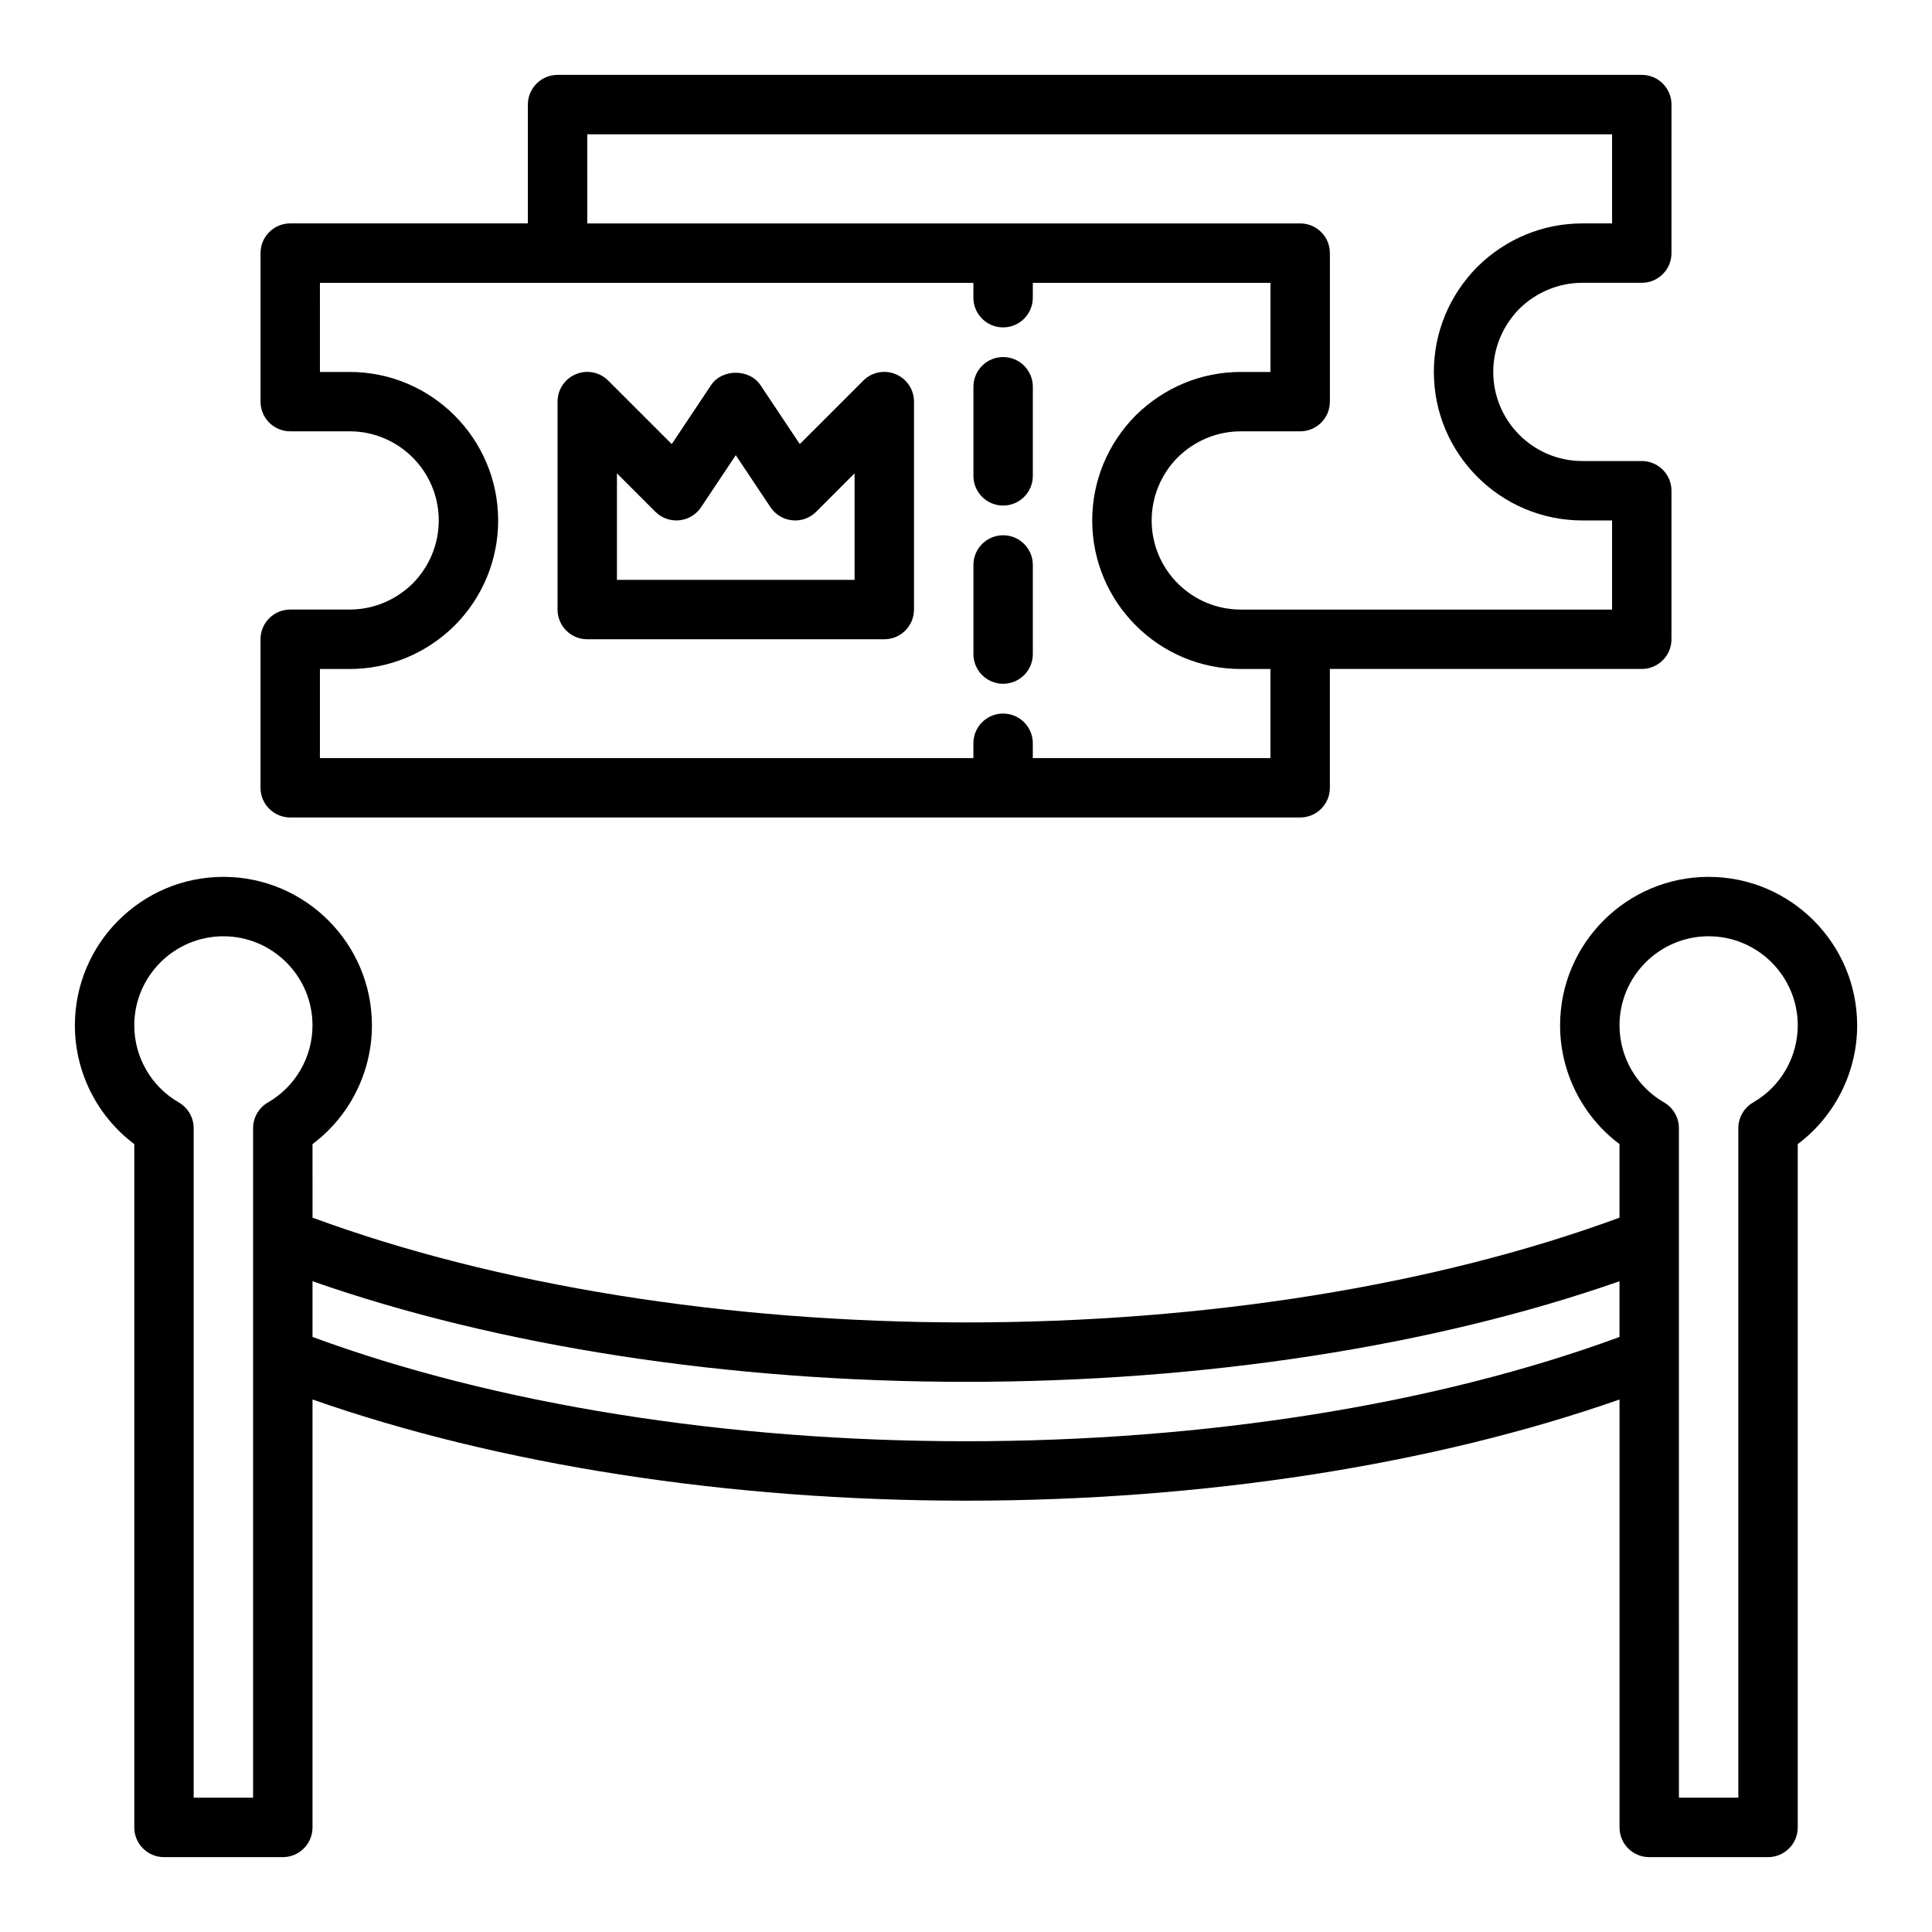 <?xml version="1.0" encoding="UTF-8"?>
<!-- Uploaded to: ICON Repo, www.iconrepo.com, Generator: ICON Repo Mixer Tools -->
<svg fill="#000000" width="800px" height="800px" version="1.1" viewBox="144 144 512 512" xmlns="http://www.w3.org/2000/svg">
 <g>
  <path d="m596.8 376.38c-21.703 0-39.359 17.66-39.359 39.359 0 12.438 5.93 24.109 15.742 31.461v19.496c-48.488 17.875-109.65 27.762-173.18 27.762-63.539 0-124.7-9.891-173.18-27.766l-0.004-19.492c9.816-7.352 15.746-19.023 15.746-31.461 0-21.703-17.66-39.359-39.359-39.359-21.703 0-39.359 17.66-39.359 39.359 0 12.438 5.93 24.109 15.742 31.461v181.09c0 4.348 3.523 7.871 7.871 7.871h31.488c4.348 0 7.871-3.523 7.871-7.871v-113.41c49.297 17.27 110.17 26.816 173.19 26.816s123.89-9.547 173.18-26.816v113.41c0 4.348 3.523 7.871 7.871 7.871h31.488c4.348 0 7.871-3.523 7.871-7.871v-181.09c9.812-7.352 15.746-19.023 15.746-31.461 0-21.703-17.66-39.359-39.359-39.359zm-385.73 244.03h-15.746v-177.43c0-2.816-1.508-5.418-3.949-6.828-7.273-4.18-11.793-12-11.793-20.41 0-13.023 10.594-23.617 23.617-23.617 13.023 0 23.617 10.594 23.617 23.617 0 8.41-4.519 16.227-11.797 20.41-2.441 1.406-3.949 4.008-3.949 6.828zm188.93-94.465c-63.484 0-124.72-9.793-173.18-27.641v-14.762c49.266 17.234 110.23 26.66 173.18 26.66s123.91-9.426 173.18-26.656v14.762c-48.465 17.844-109.7 27.637-173.18 27.637zm208.62-89.797c-2.438 1.406-3.945 4.008-3.945 6.828v177.43h-15.742l-0.004-116.66v-60.773c0-2.816-1.508-5.418-3.949-6.828-7.273-4.18-11.793-12-11.793-20.41 0-13.023 10.594-23.617 23.617-23.617 13.023 0 23.617 10.594 23.617 23.617-0.004 8.41-4.523 16.23-11.801 20.41z"/>
  <path d="m220.91 360.64h267.65c4.348 0 7.871-3.523 7.871-7.871v-31.488h82.656c4.348 0 7.871-3.523 7.871-7.871v-39.359c0-4.348-3.523-7.871-7.871-7.871h-15.742c-13.023 0-23.617-10.594-23.617-23.617 0-6.242 2.453-12.176 6.902-16.711 4.535-4.453 10.473-6.906 16.715-6.906h15.742c4.348 0 7.871-3.523 7.871-7.871l0.004-39.359c0-4.348-3.523-7.871-7.871-7.871h-287.33c-4.348 0-7.871 3.523-7.871 7.871v31.488h-62.977c-4.348 0-7.871 3.523-7.871 7.871v39.359c0 4.348 3.523 7.871 7.871 7.871h15.742c13.023 0 23.617 10.594 23.617 23.617 0 6.262-2.469 12.211-6.863 16.676-4.543 4.473-10.496 6.941-16.758 6.941h-15.742c-4.348 0-7.871 3.523-7.871 7.871v39.359c0 4.348 3.523 7.871 7.871 7.871zm78.719-181.05h271.59v23.617h-7.871c-10.426 0-20.301 4.074-27.805 11.477-0.027 0.023-0.055 0.051-0.078 0.078-7.402 7.504-11.477 17.379-11.477 27.805 0 21.703 17.66 39.359 39.359 39.359h7.871v23.617h-98.398c-13.023 0-23.617-10.594-23.617-23.617 0-6.262 2.469-12.211 6.863-16.676 4.539-4.473 10.492-6.941 16.754-6.941h15.742c4.348 0 7.871-3.523 7.871-7.871v-39.359c0-4.348-3.523-7.871-7.871-7.871h-188.93zm-70.848 141.7h7.871c10.426 0 20.301-4.074 27.883-11.555 7.406-7.504 11.48-17.379 11.48-27.805 0-21.703-17.66-39.359-39.359-39.359h-7.871l-0.004-23.617h173.18v3.938c0 4.348 3.523 7.871 7.871 7.871 4.348 0 7.871-3.523 7.871-7.871l0.004-3.938h62.977v23.617h-7.871c-10.426 0-20.301 4.074-27.883 11.555-7.406 7.508-11.48 17.379-11.48 27.805 0 21.703 17.66 39.359 39.359 39.359h7.871v23.617h-62.977v-3.938c0-4.348-3.523-7.871-7.871-7.871-4.348 0-7.871 3.523-7.871 7.871v3.938h-173.18z"/>
  <path d="m381.36 243.16c-2.957-1.23-6.336-0.551-8.578 1.707l-16.828 16.824-10.418-15.625c-2.922-4.383-10.18-4.383-13.098 0l-10.418 15.625-16.828-16.824c-2.254-2.258-5.637-2.938-8.578-1.707-2.941 1.219-4.859 4.09-4.859 7.273v55.105c0 4.348 3.523 7.871 7.871 7.871h78.719c4.348 0 7.871-3.523 7.871-7.871v-55.105c0.004-3.184-1.914-6.055-4.856-7.273zm-10.887 54.508h-62.977v-28.23l10.18 10.18c1.664 1.668 3.957 2.496 6.344 2.269 2.344-0.23 4.465-1.504 5.773-3.469l9.195-13.793 9.195 13.793c1.309 1.965 3.43 3.238 5.773 3.469 2.379 0.246 4.676-0.602 6.344-2.269l10.172-10.18z"/>
  <path d="m409.84 277.98c4.348 0 7.871-3.523 7.871-7.871v-23.617c0-4.348-3.523-7.871-7.871-7.871s-7.871 3.523-7.871 7.871v23.617c-0.004 4.348 3.523 7.871 7.871 7.871z"/>
  <path d="m409.84 325.21c4.348 0 7.871-3.523 7.871-7.871v-23.617c0-4.348-3.523-7.871-7.871-7.871s-7.871 3.523-7.871 7.871v23.617c-0.004 4.348 3.523 7.871 7.871 7.871z"/>
 </g>
</svg>